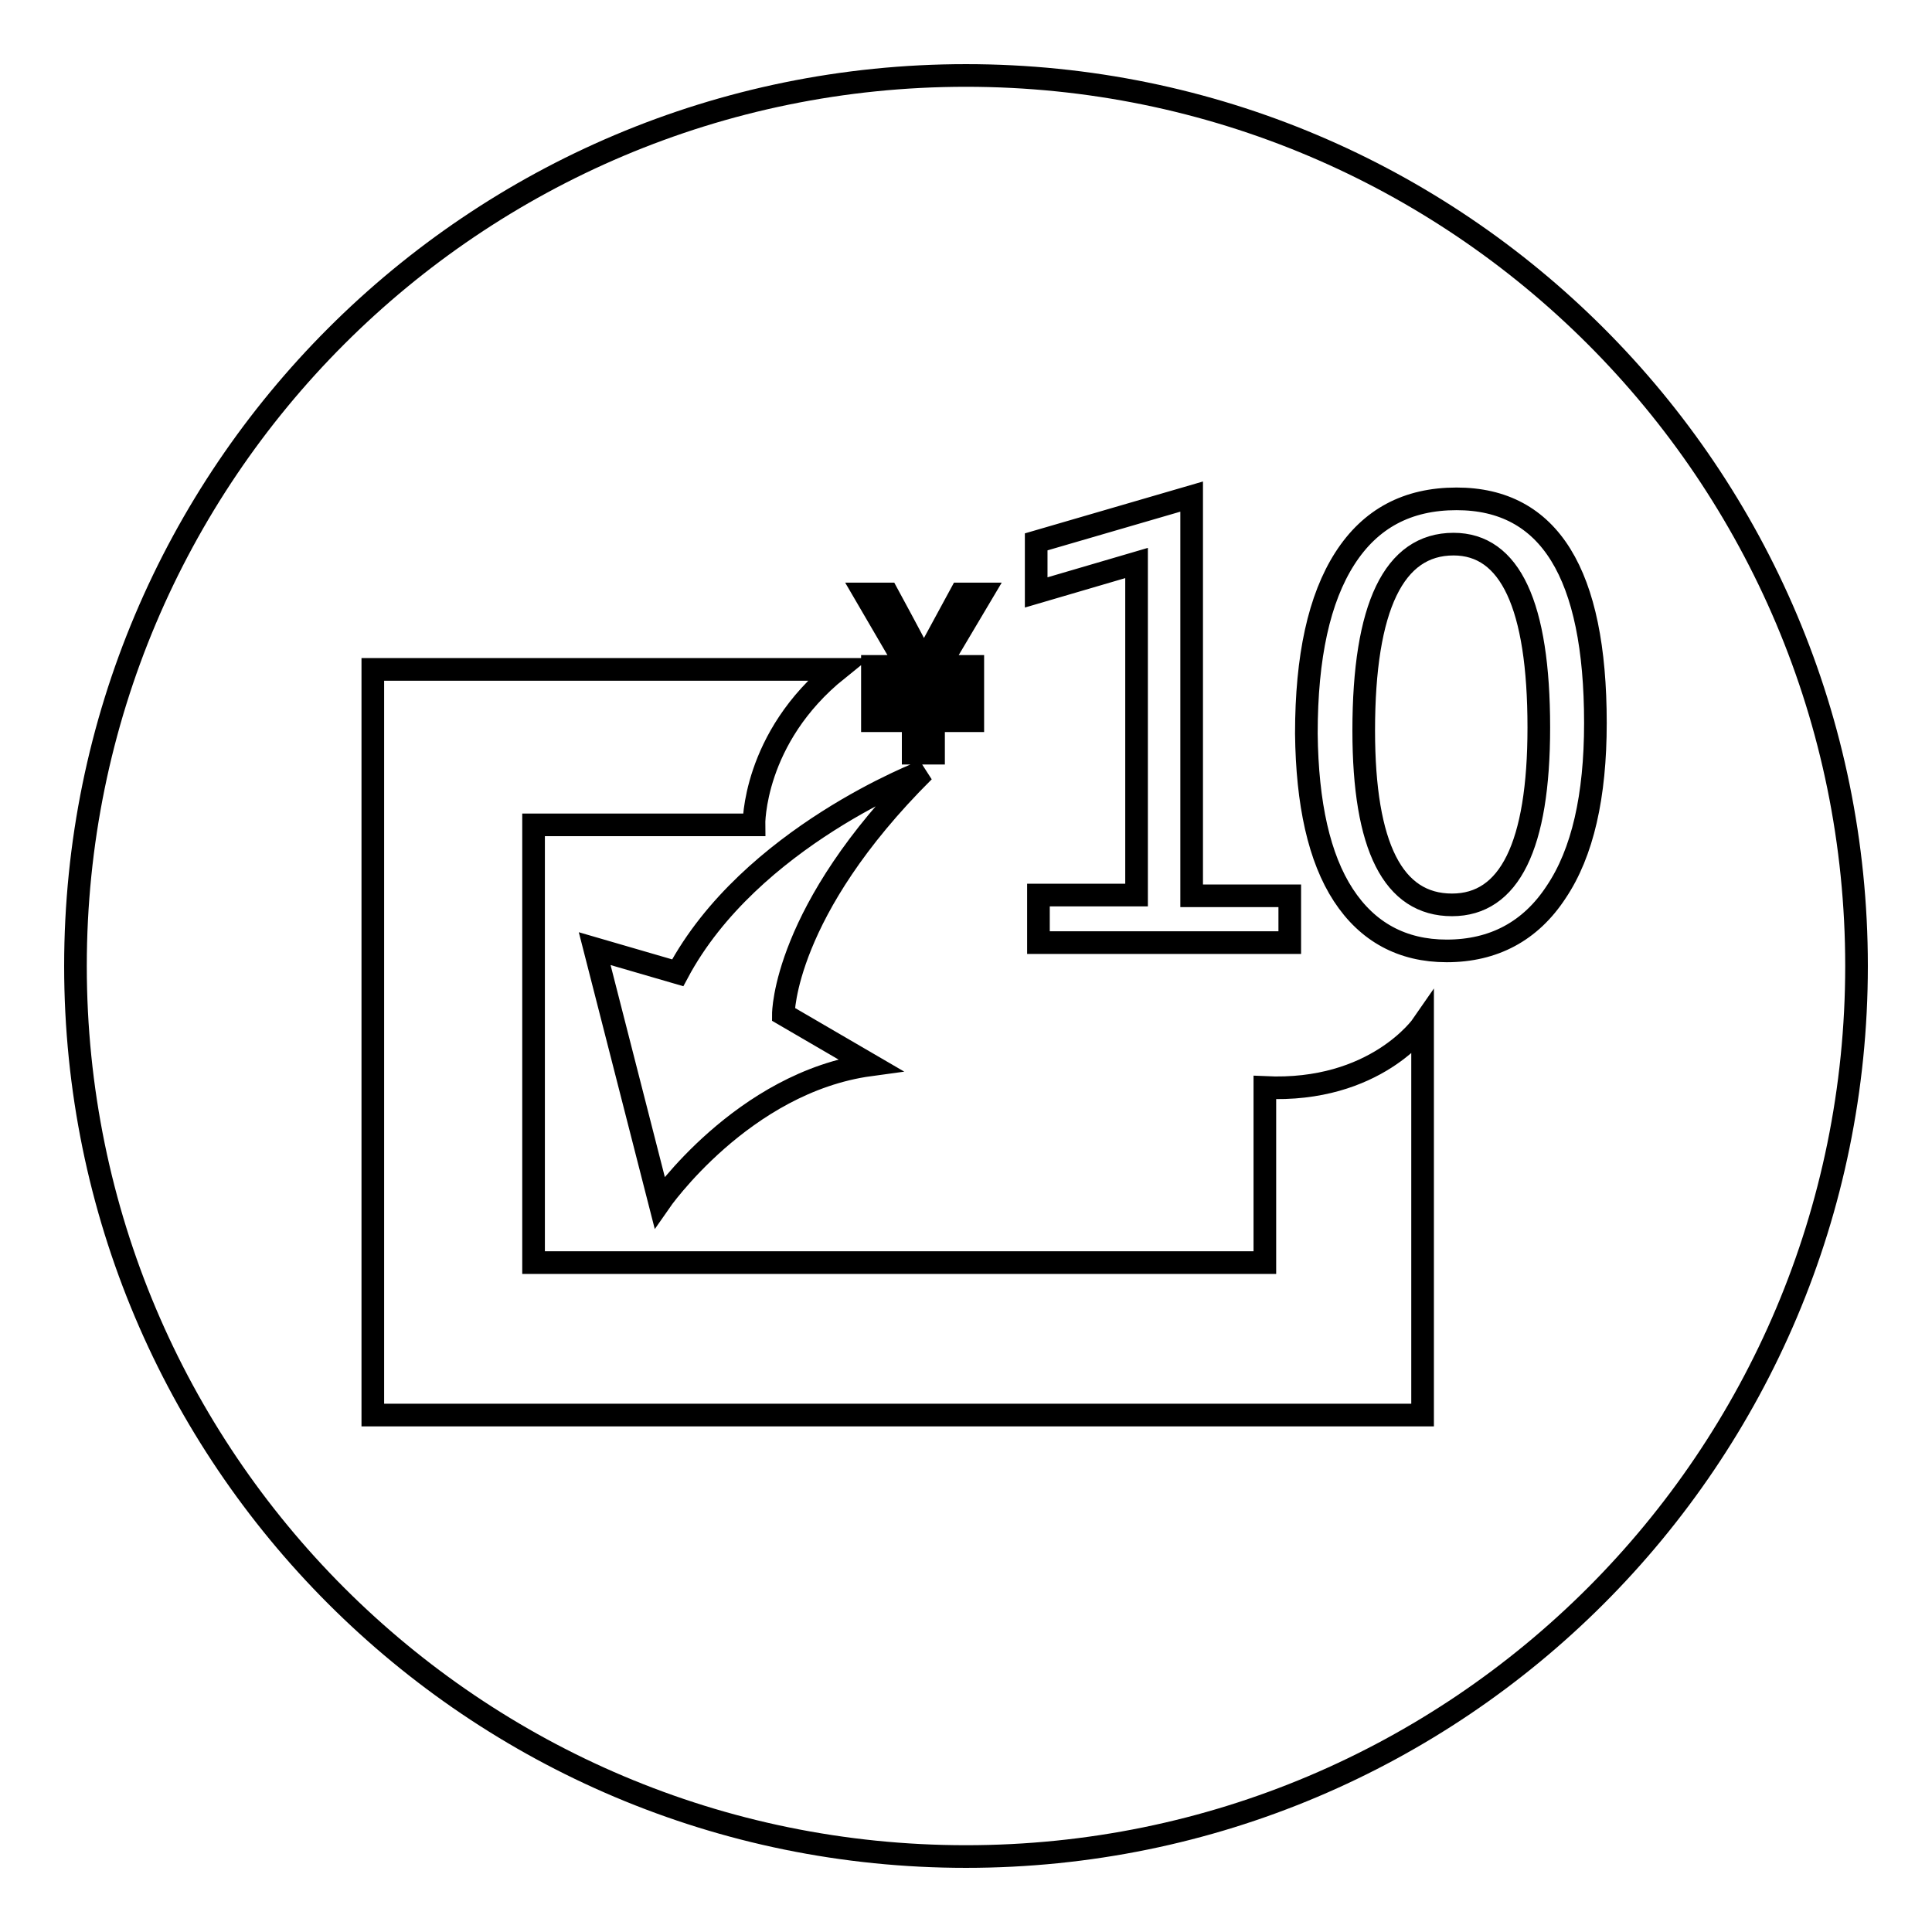 <?xml version="1.0" encoding="utf-8"?>
<!-- Svg Vector Icons : http://www.onlinewebfonts.com/icon -->
<!DOCTYPE svg PUBLIC "-//W3C//DTD SVG 1.1//EN" "http://www.w3.org/Graphics/SVG/1.1/DTD/svg11.dtd">
<svg version="1.1" xmlns="http://www.w3.org/2000/svg" xmlns:xlink="http://www.w3.org/1999/xlink" x="0px" y="0px" viewBox="0 0 256 256" enable-background="new 0 0 256 256" xml:space="preserve">
<g><g><path stroke-width="3" fill-opacity="0" stroke="#000000"  d="M246,128c0,65.2-52.8,118-118,118c-65.2,0-118-52.8-118-118C10,62.8,62.8,10,128,10C193.2,10,246,62.8,246,128z M127.3,78.7l-3.2,5.9c-0.9,1.6-1.4,2.7-1.6,3.2h-0.1c-0.6-1.3-2.2-4.3-4.8-9.1h-3l5.6,9.6h-4.6v2.1h5.4v2.9h-5.4v2.2h5.4v4.3h2.7v-4.3h5.2v-2.2h-5.2v-2.9h5.2v-2.1h-4.5l5.7-9.6H127.3z M70.7,109.3h29.2c0,0-0.2-11.5,11.1-20.6H49.4v98.8h139.1v-51.7c0,0-6.2,9-20.9,8.3v23.2H70.7V109.3z M122.4,102.2c0,0-23,8.7-32.6,26.7l-11-3.2l8.6,33.6c0,0,11-15.9,27.9-18.2l-11.5-6.7C103.8,134.3,103.8,120.7,122.4,102.2z M170.9,118.7h-13V65.8l-20.6,6v6.7l13.3-3.9v44h-13v6.3h33.3V118.7L170.9,118.7z M178,118.6c3.2,4.9,7.8,7.4,13.7,7.4c6.2,0,11.1-2.6,14.5-7.8c3.5-5.2,5.2-12.7,5.2-22.4c0-19.8-6.1-29.7-18.4-29.7c-6.5,0-11.4,2.6-14.8,7.9c-3.4,5.3-5.1,13-5.1,23.2C173.2,106.5,174.8,113.7,178,118.6z M192.6,72.1c7.5,0,11.3,8.1,11.3,24.3c0,15.7-3.9,23.5-11.5,23.5c-7.8,0-11.7-7.7-11.7-23.1C180.7,80.4,184.7,72.1,192.6,72.1z"/></g></g>
</svg>